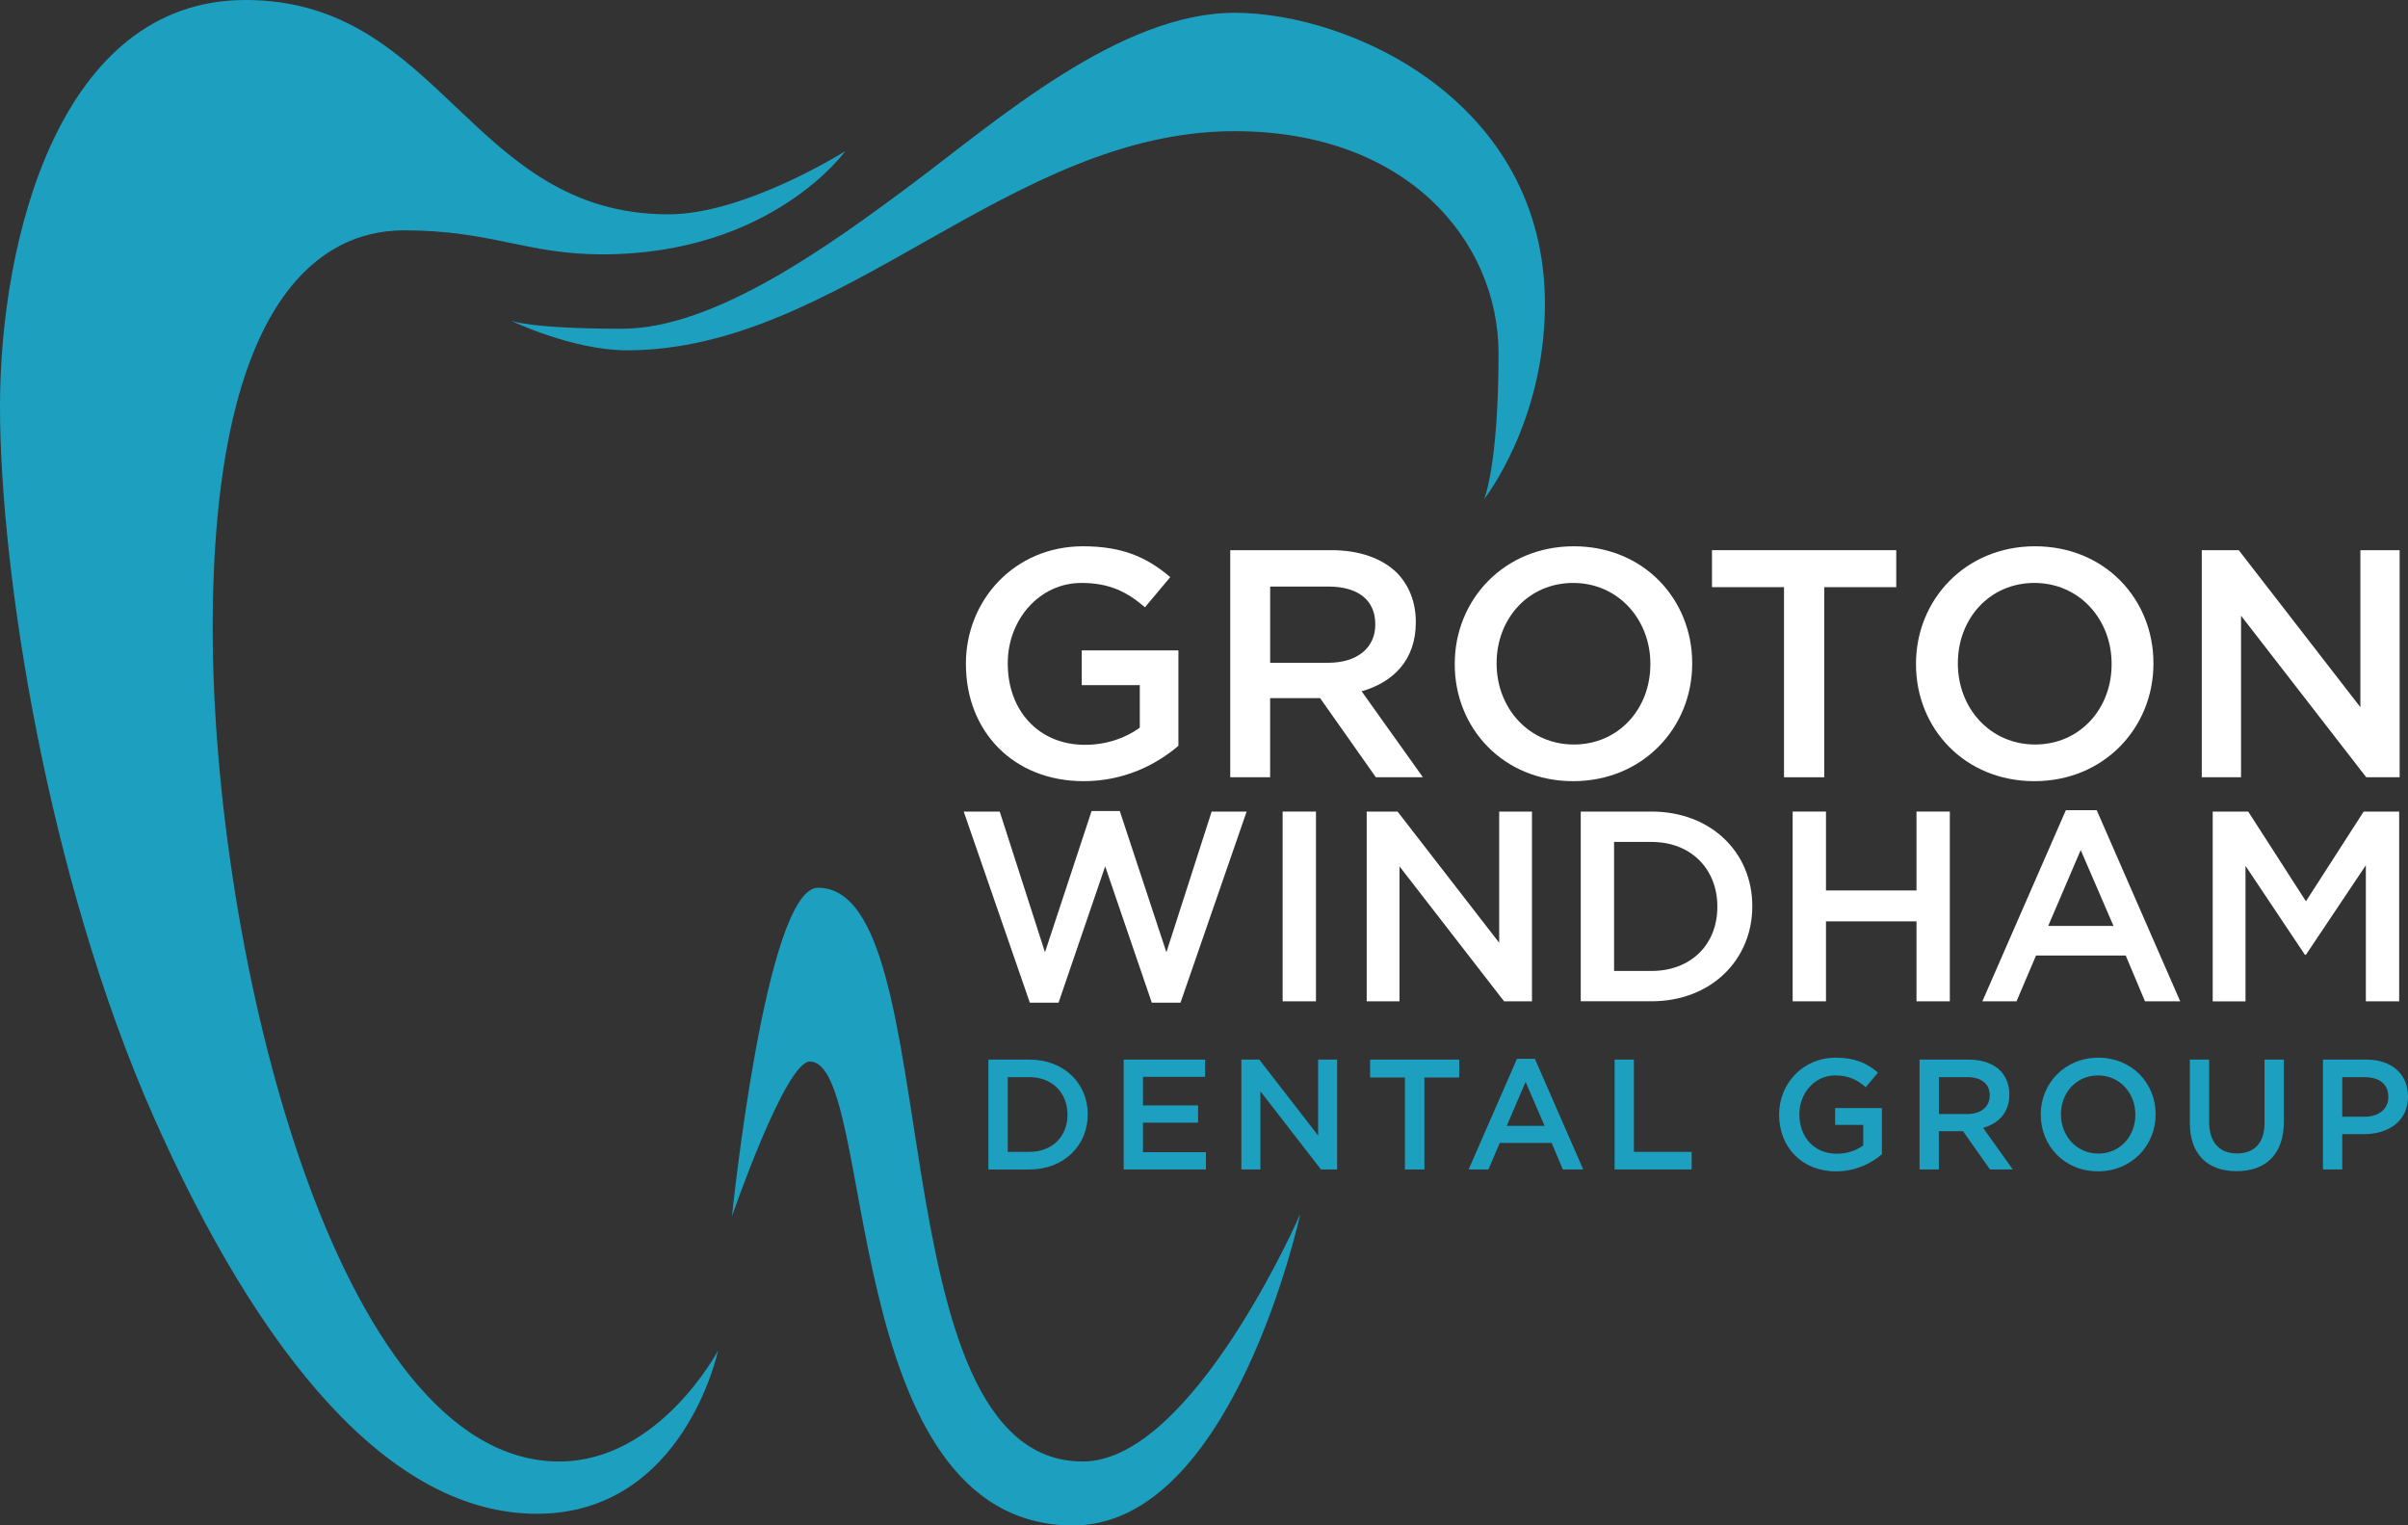 <?xml version="1.0" encoding="UTF-8"?><svg id="Layer_1" xmlns="http://www.w3.org/2000/svg" viewBox="0 0 674.09 426.96"><rect x="0" y="0" width="674.09" height="426.96" fill="#333333" stroke="none"/><defs><style>.cls-1{fill:#fff;}.cls-2{fill:#1da0c0;}</style></defs><g><path class="cls-2" d="M229,248.48c37.05,0,15.3,160.58,74.1,160.58,30.74,0,60.89-69.25,60.89-69.25,0,0-18.8,87.15-63.57,87.15-66.26,0-54.92-129.84-73.72-129.84-6.87,0-21.79,43.28-21.79,43.28,0,0,9.4-91.93,24.1-91.93Z"/><path class="cls-2" d="M68.72,0c54.84,0,62.9,59.99,118.42,59.99,21.49,0,49.47-17.68,49.47-17.68,0,0-20.59,28.88-68.05,28.88-21.27,0-30.89-6.72-55.52-6.72s-53.5,21.49-53.5,111.48,34.32,233.11,97,233.11c28.06,0,44.47-31.04,44.47-31.04,0,0-9.55,45.67-50.74,45.67s-77.75-44.47-107.3-111.18C13.43,245.79,0,160.28,0,113.72S16.57,0,68.72,0Z"/><path class="cls-2" d="M345.63,36.71c48.35,0,73.87,30.89,73.87,62.23s-4.03,40.74-4.03,40.74c0,0,17.01-21.49,17.01-54.62,0-56.86-54.62-81.48-86.86-81.48s-66.71,30.29-90.29,47.91c-23.58,17.61-55.44,40.52-81.18,40.52s-31.12-2.24-31.12-2.24c0,0,17.24,8.28,32.46,8.28,59.99,0,107-61.34,170.13-61.34Z"/></g><g><path class="cls-1" d="M270.39,185.95v-.18c0-17.8,13.62-32.87,32.78-32.87,11.08,0,17.89,3.09,24.43,8.63l-7.08,8.44c-4.9-4.18-9.72-6.81-17.8-6.81-11.71,0-20.61,10.26-20.61,22.43v.18c0,13.08,8.63,22.7,21.61,22.7,5.99,0,11.44-1.91,15.35-4.81v-11.9h-16.25v-9.72h27.06v26.7c-6.27,5.36-15.26,9.9-26.52,9.9-19.89,0-32.96-14.17-32.96-32.69Z"/><path class="cls-1" d="M344.4,153.99h28.33c7.99,0,14.26,2.36,18.34,6.36,3.36,3.45,5.27,8.17,5.27,13.71v.18c0,10.44-6.27,16.71-15.17,19.25l17.16,24.06h-13.17l-15.62-22.16h-13.98v22.16h-11.17v-63.56Zm27.51,31.51c7.99,0,13.08-4.18,13.08-10.62v-.18c0-6.81-4.9-10.53-13.17-10.53h-16.25v21.34h16.35Z"/><path class="cls-1" d="M407.24,185.95v-.18c0-17.89,13.8-32.87,33.33-32.87s33.14,14.8,33.14,32.69v.18c0,17.89-13.8,32.87-33.33,32.87s-33.14-14.8-33.14-32.69Zm54.76,0v-.18c0-12.35-8.99-22.61-21.61-22.61s-21.43,10.08-21.43,22.43v.18c0,12.35,8.99,22.61,21.61,22.61s21.43-10.08,21.43-22.43Z"/><path class="cls-1" d="M499.41,164.34h-20.16v-10.35h51.58v10.35h-20.16v53.21h-11.26v-53.21Z"/><path class="cls-1" d="M536.36,185.95v-.18c0-17.89,13.8-32.87,33.33-32.87s33.14,14.8,33.14,32.69v.18c0,17.89-13.8,32.87-33.33,32.87s-33.14-14.8-33.14-32.69Zm54.76,0v-.18c0-12.35-8.99-22.61-21.61-22.61s-21.43,10.08-21.43,22.43v.18c0,12.35,8.99,22.61,21.61,22.61s21.43-10.08,21.43-22.43Z"/><path class="cls-1" d="M616.36,153.99h10.35l34.05,43.95v-43.95h10.99v63.56h-9.35l-35.05-45.22v45.22h-10.99v-63.56Z"/></g><g><path class="cls-1" d="M269.77,227.15h10.09l12.67,39.38,13.05-39.53h7.89l13.05,39.53,12.67-39.38h9.79l-18.51,53.49h-8.04l-13.05-38.16-13.05,38.16h-8.04l-18.51-53.49Z"/><path class="cls-1" d="M359.06,227.15h9.33v53.11h-9.33v-53.11Z"/><path class="cls-1" d="M382.58,227.15h8.65l28.45,36.72v-36.72h9.18v53.11h-7.81l-29.28-37.78v37.78h-9.18v-53.11Z"/><path class="cls-1" d="M442.51,227.15h19.8c16.69,0,28.22,11.46,28.22,26.4v.15c0,14.95-11.53,26.55-28.22,26.55h-19.8v-53.11Zm19.8,44.61c11.15,0,18.44-7.51,18.44-17.9v-.15c0-10.39-7.28-18.06-18.44-18.06h-10.47v36.11h10.47Z"/><path class="cls-1" d="M501.83,227.15h9.33v22.08h25.34v-22.08h9.33v53.11h-9.33v-22.38h-25.34v22.38h-9.33v-53.11Z"/><path class="cls-1" d="M578.3,226.77h8.65l23.37,53.49h-9.86l-5.39-12.82h-25.11l-5.46,12.82h-9.56l23.37-53.49Zm13.35,32.39l-9.18-21.24-9.1,21.24h18.28Z"/><path class="cls-1" d="M619.42,227.15h9.94l16.16,25.11,16.16-25.11h9.94v53.11h-9.33v-38.08l-16.77,25.04h-.3l-16.62-24.88v37.93h-9.18v-53.11Z"/></g><g><path class="cls-2" d="M276.69,296.57h11.47c9.66,0,16.34,6.63,16.34,15.29v.09c0,8.65-6.68,15.38-16.34,15.38h-11.47v-30.75Zm11.47,25.83c6.46,0,10.67-4.35,10.67-10.37v-.09c0-6.02-4.22-10.46-10.67-10.46h-6.06v20.91h6.06Z"/><path class="cls-2" d="M314.56,296.57h22.8v4.83h-17.4v8h15.42v4.83h-15.42v8.26h17.62v4.83h-23.02v-30.75Z"/><path class="cls-2" d="M347.51,296.57h5.01l16.47,21.26v-21.26h5.32v30.75h-4.52l-16.96-21.88v21.88h-5.32v-30.75Z"/><path class="cls-2" d="M393.29,301.58h-9.75v-5.01h24.95v5.01h-9.75v25.74h-5.45v-25.74Z"/><path class="cls-2" d="M424.66,296.35h5.01l13.53,30.97h-5.71l-3.12-7.42h-14.54l-3.16,7.42h-5.54l13.53-30.97Zm7.73,18.76l-5.32-12.3-5.27,12.3h10.59Z"/><path class="cls-2" d="M451.99,296.57h5.4v25.83h16.17v4.92h-21.57v-30.75Z"/><path class="cls-2" d="M498.04,312.03v-.09c0-8.61,6.59-15.9,15.86-15.9,5.36,0,8.65,1.49,11.82,4.17l-3.43,4.08c-2.37-2.02-4.7-3.29-8.61-3.29-5.67,0-9.97,4.96-9.97,10.85v.09c0,6.33,4.17,10.98,10.46,10.98,2.9,0,5.54-.92,7.42-2.33v-5.75h-7.86v-4.7h13.09v12.92c-3.03,2.59-7.38,4.79-12.83,4.79-9.62,0-15.95-6.85-15.95-15.82Z"/><path class="cls-2" d="M537.36,296.57h13.71c3.87,0,6.9,1.14,8.87,3.08,1.62,1.67,2.55,3.95,2.55,6.63v.09c0,5.05-3.03,8.08-7.34,9.31l8.3,11.64h-6.37l-7.56-10.72h-6.76v10.72h-5.4v-30.75Zm13.31,15.24c3.87,0,6.33-2.02,6.33-5.14v-.09c0-3.29-2.37-5.1-6.37-5.1h-7.86v10.32h7.91Z"/><path class="cls-2" d="M571.28,312.03v-.09c0-8.65,6.68-15.9,16.12-15.9s16.04,7.16,16.04,15.81v.09c0,8.65-6.68,15.9-16.12,15.9s-16.03-7.16-16.03-15.82Zm26.49,0v-.09c0-5.97-4.35-10.94-10.46-10.94s-10.37,4.88-10.37,10.85v.09c0,5.97,4.35,10.94,10.46,10.94s10.37-4.88,10.37-10.85Z"/><path class="cls-2" d="M613.02,314.27v-17.7h5.4v17.48c0,5.71,2.94,8.79,7.78,8.79s7.73-2.9,7.73-8.57v-17.7h5.4v17.44c0,9.18-5.18,13.79-13.22,13.79s-13.09-4.61-13.09-13.53Z"/><path class="cls-2" d="M650.28,296.57h12.12c7.16,0,11.69,4.08,11.69,10.28v.09c0,6.9-5.54,10.5-12.3,10.5h-6.11v9.88h-5.4v-30.75Zm11.68,15.99c4.09,0,6.63-2.28,6.63-5.49v-.09c0-3.6-2.59-5.49-6.63-5.49h-6.28v11.07h6.28Z"/></g></svg>
